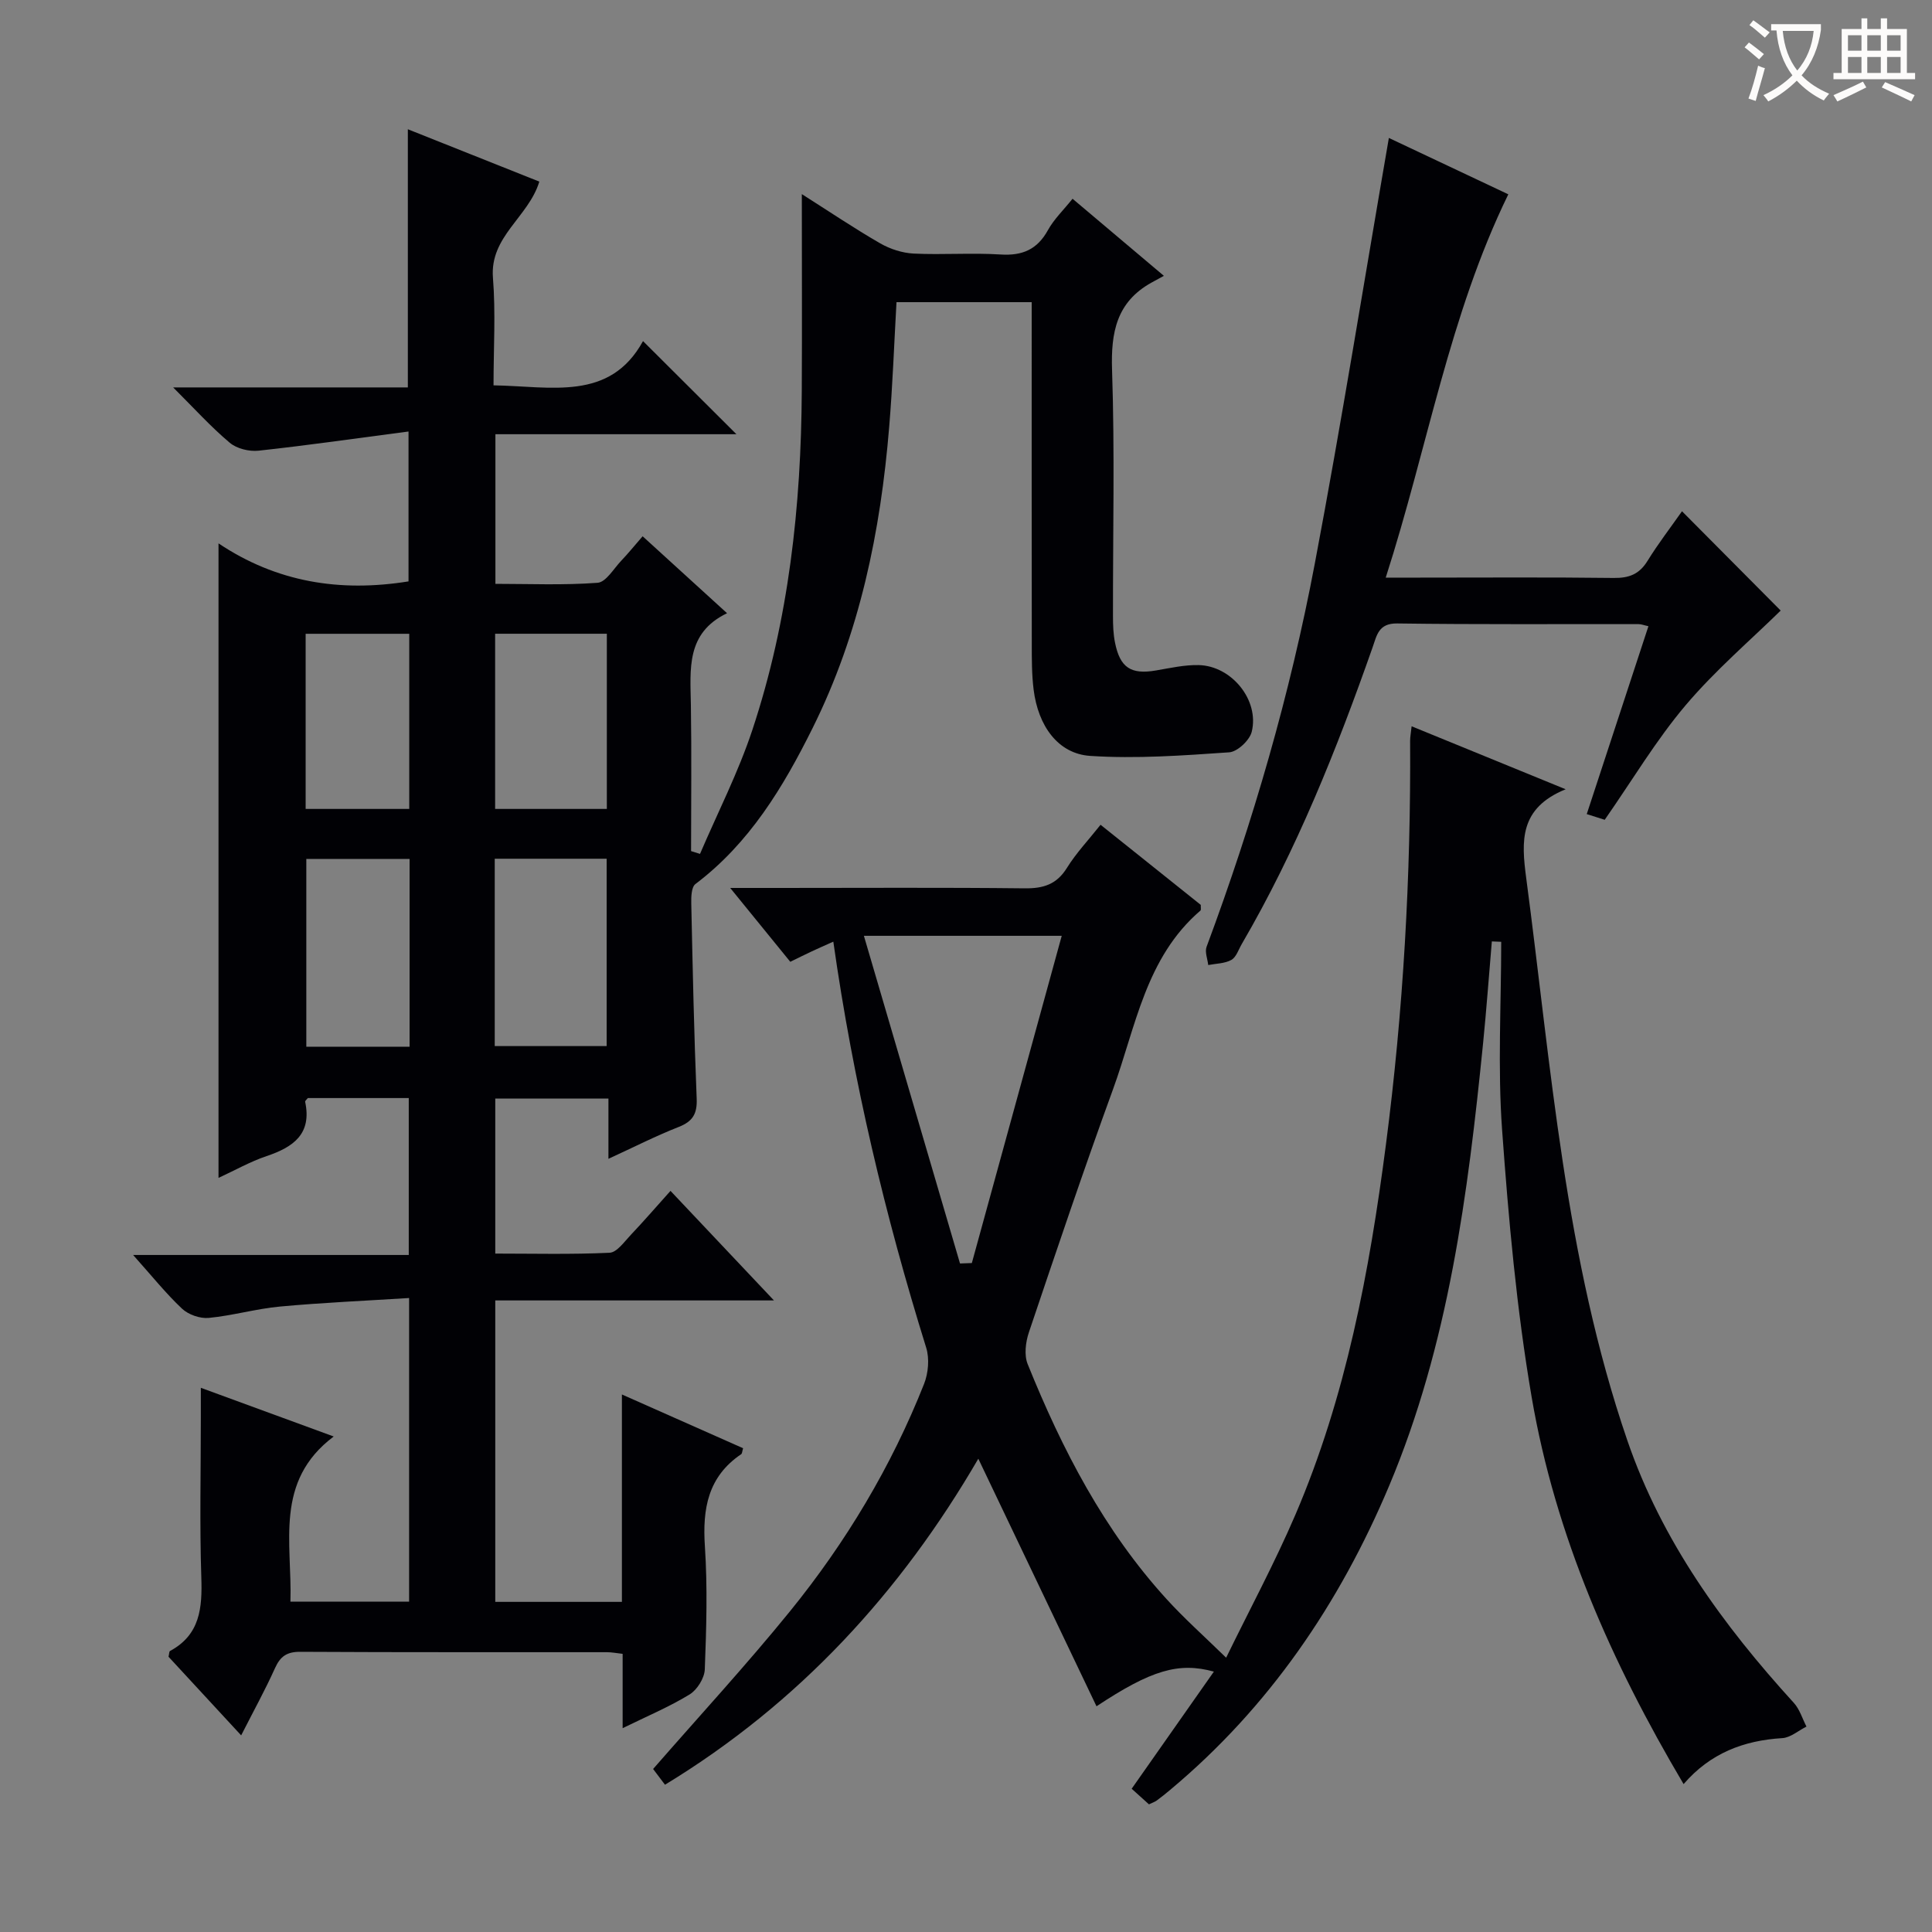 <svg enable-background="new 0 0 400 400" viewBox="0 0 400 400" xmlns="http://www.w3.org/2000/svg"><rect x="0" y="0" width="400" height="400" fill="#808080" stroke="none"/><g fill="#010105"><path d="m160.24 269.24c-20.11 0-38.72 0-57.7 0v62.41h26.22c0-14.04 0-28.11 0-42.94 8.84 3.92 16.98 7.53 25.09 11.13-.2.68-.2 1.1-.39 1.23-6.89 4.65-8.04 11.3-7.52 19.08.56 8.46.31 17-.02 25.48-.07 1.81-1.58 4.23-3.15 5.19-4.19 2.56-8.78 4.49-13.86 6.98 0-5.59 0-10.36 0-15.39-1.33-.15-2.28-.34-3.23-.34-21.16-.02-42.33.04-63.49-.08-2.77-.02-4.14.91-5.25 3.37-2.02 4.49-4.41 8.82-7.01 13.93-5.34-5.78-10.25-11.09-15.04-16.28.15-.61.13-1.09.31-1.19 6.25-3.37 6.69-8.94 6.48-15.24-.36-10.99-.1-21.99-.1-32.99 0-1.79 0-3.59 0-6.26 9.29 3.4 17.79 6.52 27.51 10.08-12.36 9.3-8.58 21.99-8.96 34.19h24.57c0-20.58 0-41.16 0-62.86-9.01.57-17.9.95-26.76 1.77-4.94.46-9.79 1.88-14.73 2.35-1.8.17-4.2-.67-5.52-1.91-3.34-3.14-6.23-6.76-10.13-11.12h57.07c0-11.16 0-21.69 0-32.49-7.05 0-13.97 0-20.89 0-.21.28-.61.58-.56.78 1.42 6.67-2.46 9.38-7.99 11.24-3.39 1.14-6.56 2.95-9.95 4.51 0-43.87 0-87.1 0-131.37 11.97 8.01 25.07 10.17 39.34 7.87 0-9.65 0-19.69 0-31.03-10.47 1.37-20.74 2.85-31.05 3.97-1.94.21-4.52-.42-5.97-1.65-3.89-3.27-7.33-7.08-11.71-11.45h48.59c0-17.9 0-35.41 0-53.45 9.07 3.61 18.07 7.2 27.22 10.84-2.23 7.36-10.29 11.34-9.6 19.92.58 7.25.12 14.58.12 22.26 11.9.19 24.06 3.38 30.95-9.16 6.82 6.8 13.09 13.05 19.34 19.28-16.11 0-32.82 0-49.9 0v30.98c7 0 14.1.31 21.15-.22 1.75-.13 3.34-2.93 4.92-4.59 1.37-1.43 2.62-2.98 4.41-5.04 5.74 5.23 11.33 10.32 17.48 15.93-8.56 4.11-7.6 11.63-7.49 19 .16 10.08.04 20.17.04 30.25.62.19 1.23.39 1.85.58 3.66-8.55 7.94-16.9 10.85-25.7 7.54-22.75 10.09-46.34 10.22-70.21.07-13.3.01-26.59.01-40.69 5.66 3.59 10.84 7.09 16.24 10.2 2.05 1.18 4.57 1.99 6.92 2.11 5.98.29 12.01-.19 17.99.19 4.51.29 7.59-1.03 9.8-5.04 1.25-2.26 3.2-4.13 5.1-6.5 6.22 5.25 12.14 10.25 18.91 15.96-1.13.62-1.88 1.02-2.62 1.43-7.18 4.02-8.37 10.27-8.11 18.06.57 16.98.16 33.99.19 50.99 0 1.82.06 3.67.42 5.45 1.04 5.22 3.32 6.66 8.49 5.77 2.93-.5 5.91-1.18 8.85-1.11 6.8.16 12.58 7.26 10.97 13.8-.43 1.76-2.96 4.14-4.66 4.26-9.58.66-19.25 1.37-28.8.74-6.67-.45-10.77-6.23-11.7-13.72-.39-3.13-.38-6.32-.38-9.48-.03-21.5-.02-42.99-.02-64.49 0-1.97 0-3.93 0-6.25-9.57 0-18.62 0-27.99 0-.49 8.63-.8 17.23-1.51 25.79-1.78 21.68-6.09 42.76-15.86 62.39-6.08 12.23-13.06 23.83-24.26 32.29-.83.63-.89 2.63-.86 3.98.29 13.48.57 26.96 1.12 40.43.13 3.17-.81 4.74-3.74 5.89-4.74 1.86-9.3 4.19-14.53 6.59 0-4.56 0-8.34 0-12.47-7.93 0-15.5 0-23.43 0v32.09c7.83 0 15.76.2 23.66-.17 1.53-.07 3.06-2.29 4.4-3.7 2.63-2.77 5.13-5.67 8.22-9.11 6.85 7.24 13.6 14.39 21.42 22.68zm-57.81-52.66h23.17c0-13.17 0-25.92 0-38.79-7.91 0-15.48 0-23.17 0zm.08-85.37v36.27h23.13c0-12.25 0-24.16 0-36.27-7.76 0-15.21 0-23.13 0zm-17.71 46.62c-7.49 0-14.52 0-21.38 0v38.88h21.38c0-13.03 0-25.79 0-38.88zm-21.52-46.61v36.26h21.45c0-12.25 0-24.15 0-36.26-7.19 0-14.11 0-21.45 0z"/><path d="m253.86 343.21c4.84-9.93 10.02-19.55 14.32-29.56 10.5-24.48 15.35-50.42 18.76-76.67 3.61-27.75 5.18-55.63 5.01-83.61 0-.79.16-1.59.31-3 10.44 4.27 20.52 8.39 31.89 13.04-9.62 3.92-9.18 10.71-8.16 18.41 5.19 39.13 7.99 78.67 20.93 116.4 7.15 20.85 19.81 38.25 34.49 54.36 1.2 1.32 1.75 3.25 2.6 4.89-1.67.83-3.29 2.29-5.01 2.39-7.99.49-14.9 3.11-20.43 9.52-14.96-25.26-26.55-51.49-31.45-80.08-3.13-18.29-4.79-36.88-6.13-55.41-.93-12.9-.18-25.93-.18-38.9-.65-.03-1.29-.06-1.94-.08-.6 7.02-1.11 14.05-1.81 21.05-3.14 31.27-7.14 62.42-19.46 91.68-10.27 24.38-24.87 45.85-45.36 62.96-.89.75-1.8 1.48-2.74 2.17-.39.29-.87.44-1.62.8-1.14-1.03-2.34-2.11-3.58-3.23 5.7-8.13 11.29-16.09 17.02-24.25-7.3-2.01-12.99-.31-24.3 7.18-8.11-16.99-16.15-33.84-24.47-51.26-16.05 27.61-37.09 50.6-64.87 67.5-1.01-1.34-1.87-2.48-2.46-3.26 9.63-11.04 19.33-21.56 28.33-32.64 11.58-14.27 20.99-29.96 27.77-47.09.88-2.23 1.14-5.23.44-7.49-8.49-27.3-15.11-55.01-19.23-84.07-1.67.75-3.1 1.37-4.5 2.03-1.35.63-2.69 1.3-4.41 2.14-3.91-4.8-7.8-9.58-12.44-15.29h10.02c16.99 0 33.99-.11 50.98.08 3.86.04 6.6-.82 8.72-4.24 1.9-3.06 4.43-5.73 6.96-8.92 7.15 5.72 14 11.2 20.75 16.59-.03.55.09 1.02-.07 1.17-11.34 9.72-13.38 24.04-18.09 36.97-6.08 16.69-11.76 33.53-17.43 50.36-.68 2.02-1.01 4.71-.25 6.58 7.13 17.66 15.82 34.46 28.78 48.67 3.61 3.97 7.65 7.56 12.31 12.11zm-55.1-81.62c.82-.03 1.63-.06 2.45-.09 6.17-22.45 12.34-44.91 18.61-67.75-14.18 0-26.9 0-40.96 0 6.77 23.06 13.34 45.45 19.9 67.84z"/><path d="m287.55 28.56c7.69 3.63 16.22 7.66 24.73 11.67-12.25 25.09-16.69 52.38-25.38 79.36h6.73c13.49 0 26.99-.1 40.48.07 3.17.04 5.29-.78 6.98-3.52 2.25-3.64 4.88-7.05 7.15-10.29 7.1 7.14 13.99 14.08 20.43 20.56-6.23 6.12-13.56 12.37-19.7 19.63-6.09 7.2-10.97 15.42-16.73 23.69-.74-.23-2.03-.65-3.72-1.18 4.29-13.05 8.46-25.77 12.77-38.9-.89-.19-1.47-.43-2.05-.43-16.66-.03-33.32.09-49.98-.14-3.85-.05-4.2 2.45-5.06 4.89-7.44 21.2-15.76 42.02-27.11 61.49-.67 1.15-1.14 2.71-2.15 3.28-1.37.76-3.17.75-4.79 1.06-.14-1.27-.74-2.71-.34-3.78 9.63-25.87 17.3-52.32 22.42-79.41 5.52-29.17 10.21-58.49 15.32-88.05z"/></g><path d="m362.1 8.8c1.1.8 2.1 1.6 3.1 2.4l-1 1.1c-1.3-1.1-2.3-2-3-2.5zm1.9 4.8c.5.2.9.4 1.4.5-.6 2.3-1.3 4.5-1.9 6.8l-1.5-.5c.8-2.1 1.4-4.3 2-6.8zm-1-9.4c1.3.9 2.4 1.8 3.4 2.5l-1 1.1c-1.4-1.2-2.4-2.1-3.2-2.6zm3.7 2.2v-1.4h10.3v1.2c-.5 3.6-1.8 6.8-4 9.4 1.5 1.6 3.4 2.8 5.7 3.8-.3.4-.7.8-1.1 1.4-2.3-1.1-4.1-2.5-5.6-4.1-1.6 1.6-3.6 3.1-5.9 4.3-.3-.5-.7-.9-1-1.3 2.4-1.1 4.4-2.5 6-4.1-1.9-2.5-3-5.6-3.3-9.3h-1.1zm8.8 0h-6.4c.3 3.3 1.3 6 3 8.2 2-2.3 3.1-5.1 3.4-8.2z" fill="#fcfbfa"/><path d="m385.3 3.8h1.3v2.2h2.8v-2.2h1.3v2.2h4.1v9.1h1.7v1.3h-16.9v-1.3h1.7v-9.1h4.1v-2.2zm.4 13.1.7 1.2c-1.8.9-3.8 1.9-6 2.9-.2-.4-.5-.8-.8-1.3 2.3-1 4.3-1.9 6.1-2.8zm-3.1-6.4h2.8v-3.2h-2.8zm0 4.6h2.8v-3.3h-2.8zm4-4.6h2.8v-3.2h-2.8zm0 4.6h2.8v-3.3h-2.8zm3.7 1.9c2.1.9 4.1 1.8 6.1 2.7l-.7 1.3c-2.2-1.1-4.2-2-6.1-2.9zm3.2-9.7h-2.8v3.2h2.8zm-2.8 7.8h2.8v-3.3h-2.8z" fill="#fcfbfa"/></svg>